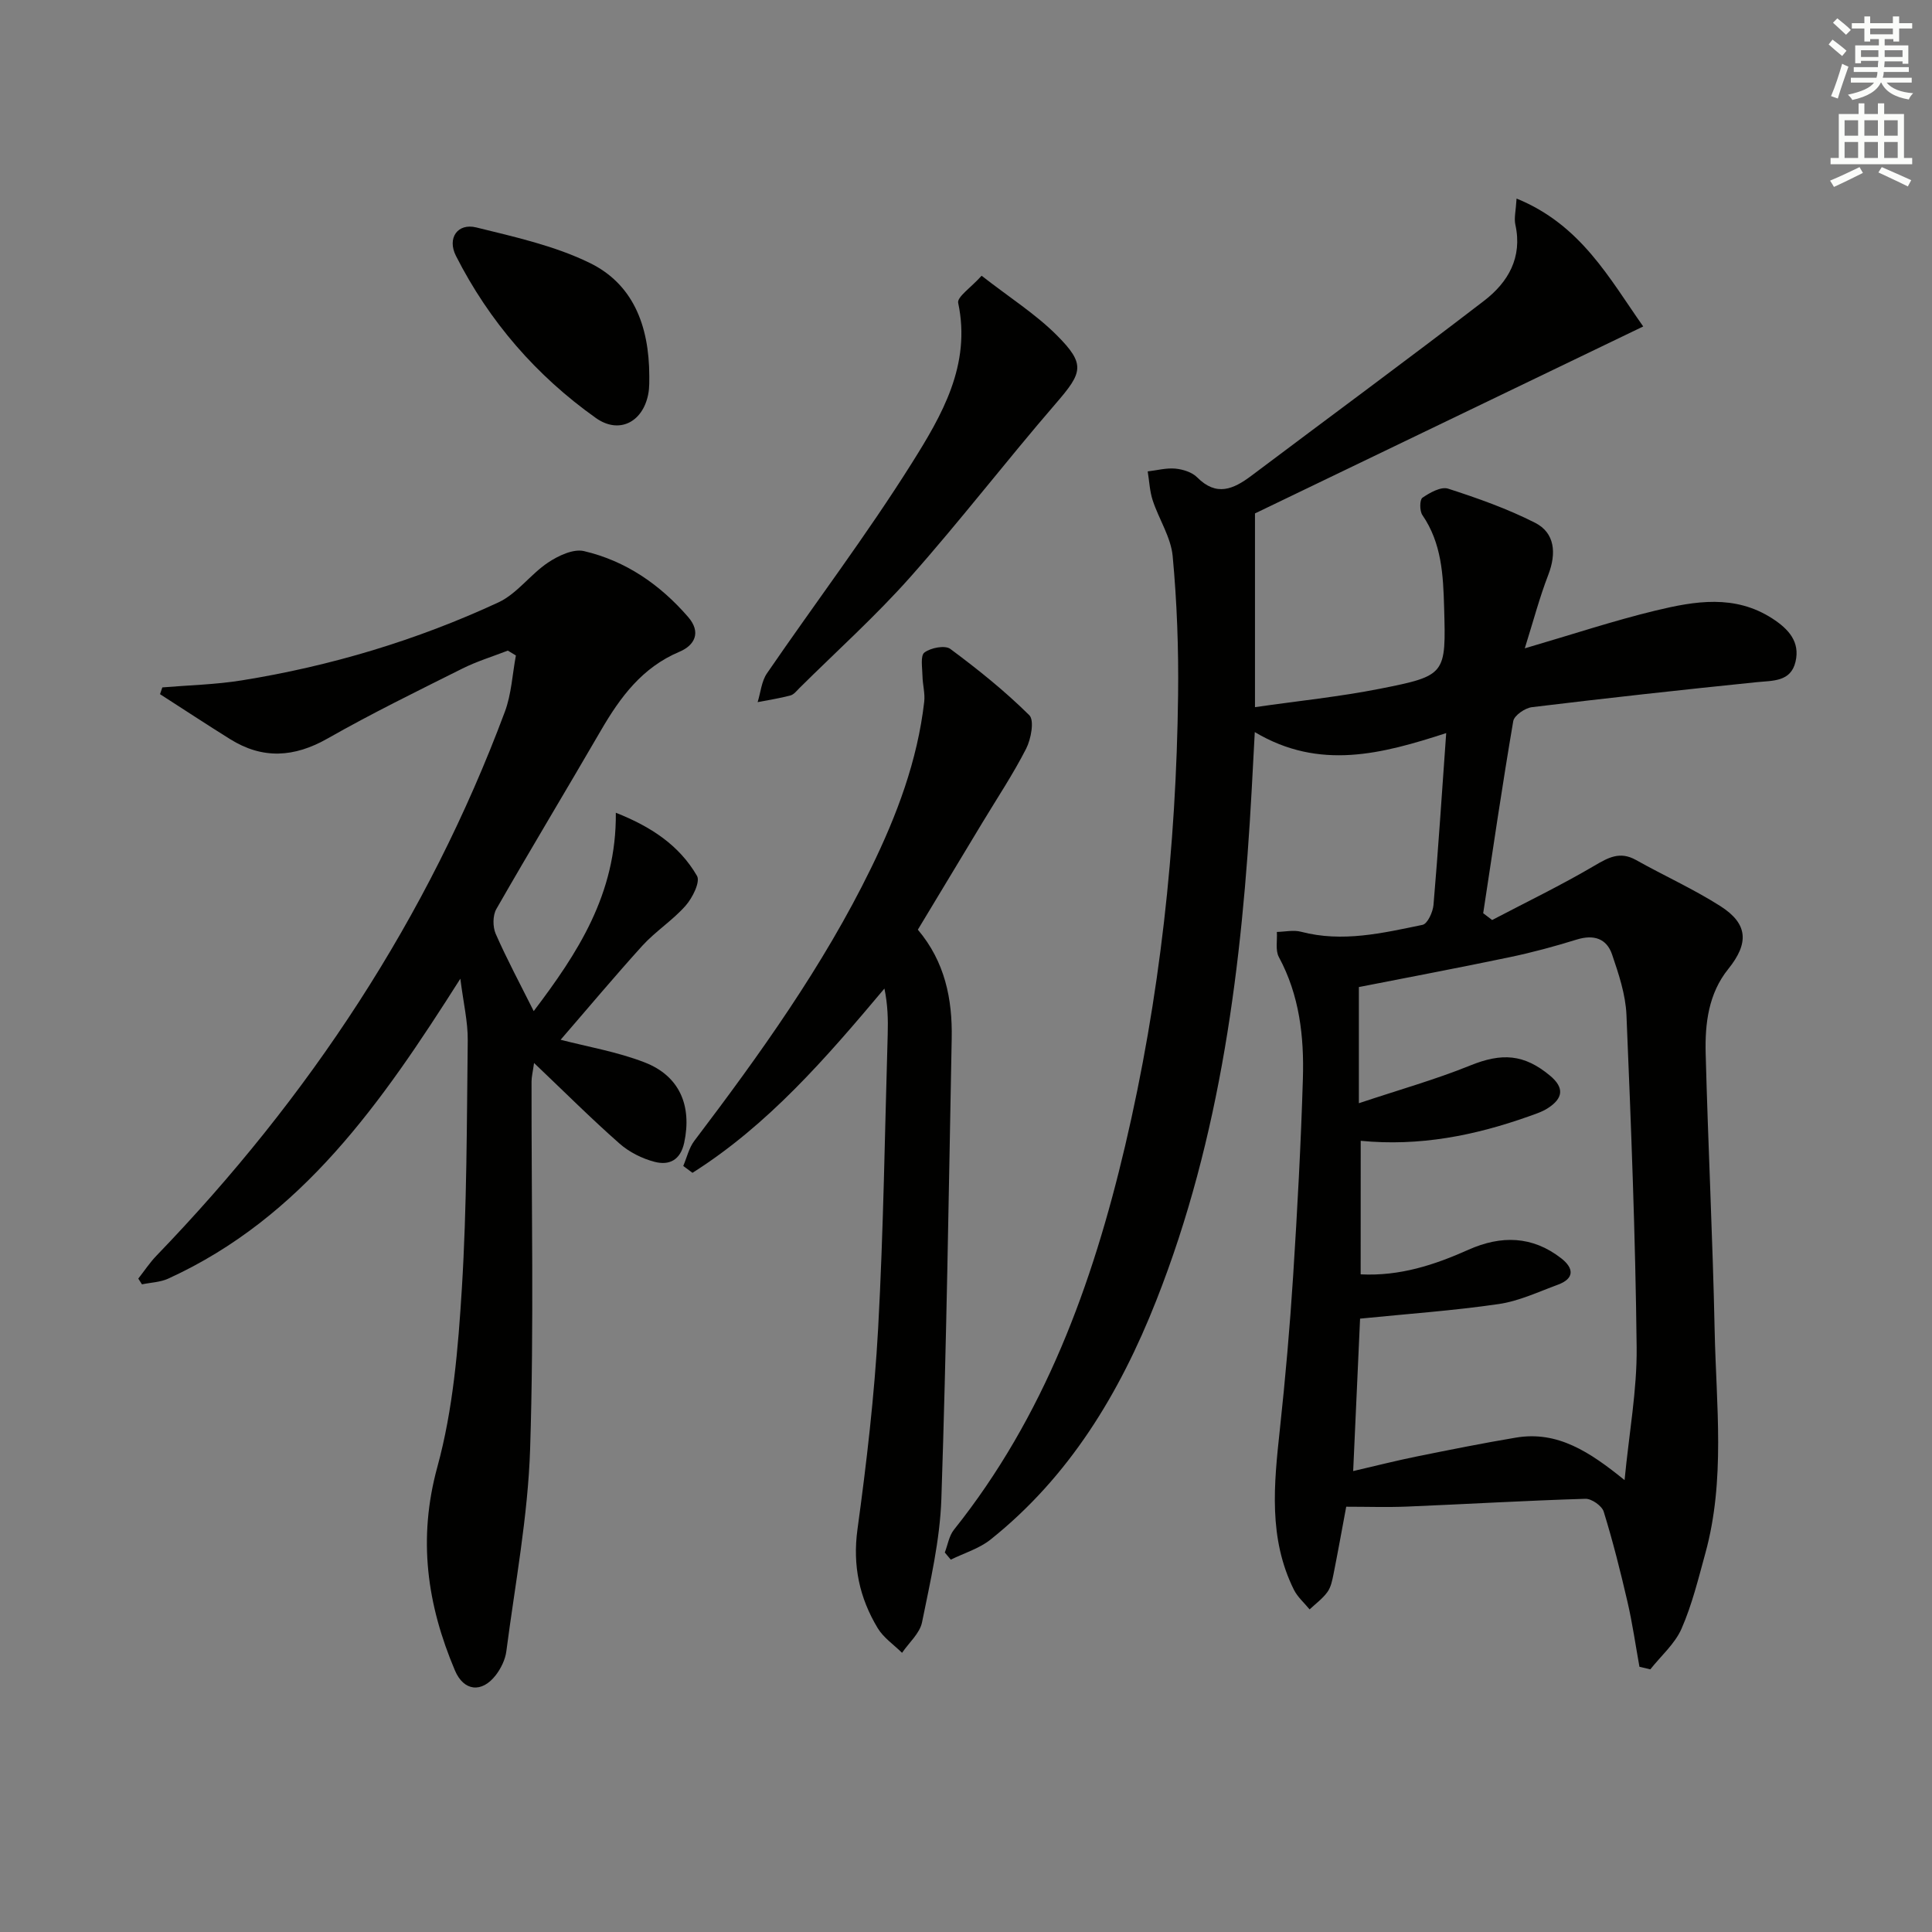 <svg enable-background="new 0 0 400 400" viewBox="0 0 400 400" xmlns="http://www.w3.org/2000/svg"><rect x="0" y="0" width="400" height="400" fill="#808080" stroke="none"/><g fill="#010100"><path d="m339.43 345.09c-.81-4.49-1.45-9.02-2.48-13.46-1.45-6.27-3.02-12.52-4.92-18.66-.37-1.2-2.5-2.7-3.78-2.66-12.3.37-24.58 1.1-36.87 1.61-4.13.17-8.27.03-12.66.03-.92 4.91-1.73 9.45-2.63 13.96-.26 1.28-.53 2.69-1.27 3.71-.99 1.37-2.43 2.41-3.68 3.59-1.09-1.34-2.48-2.54-3.24-4.05-5.32-10.67-4.14-21.91-2.92-33.21 1.14-10.57 2.07-21.17 2.75-31.78.87-13.61 1.61-27.23 2.02-40.86.26-8.68-.7-17.24-4.97-25.15-.76-1.4-.31-3.46-.42-5.21 1.68-.04 3.45-.45 5.01-.04 8.56 2.25 16.87.28 25.15-1.43 1.03-.21 2.14-2.64 2.27-4.12.99-11.57 1.74-23.16 2.63-35.58-13.2 4.27-26.18 7.82-39.63-.21-.23 4.39-.43 8.18-.64 11.96-1.97 36.13-6.36 71.81-19.78 105.79-7.56 19.14-17.96 36.4-34.3 49.44-2.35 1.87-5.46 2.79-8.22 4.15-.41-.49-.83-.98-1.24-1.48.61-1.58.88-3.44 1.89-4.71 18.71-23.43 28.68-50.73 35.44-79.46 7.22-30.69 10.59-61.85 10.97-93.33.12-9.6-.23-19.24-1.12-28.79-.37-3.93-2.85-7.64-4.13-11.53-.63-1.91-.71-4-1.04-6.01 1.91-.22 3.84-.75 5.71-.58 1.58.15 3.47.74 4.53 1.81 3.99 4.02 7.49 2.47 11.21-.32 16.07-12.09 32.28-24.01 48.22-36.26 4.94-3.8 7.95-8.94 6.45-15.73-.3-1.35.1-2.86.25-5.41 13.33 5.42 19.22 16.56 26.22 26.48-27.63 13.31-54.65 26.32-80.38 38.71v40.11c9.02-1.3 17.52-2.16 25.86-3.81 13.73-2.72 13.69-2.94 13.3-16.85-.19-6.67-.5-13.29-4.5-19.11-.59-.86-.58-3.18.01-3.59 1.53-1.05 3.84-2.35 5.31-1.88 6.14 1.98 12.29 4.16 18.02 7.07 4.09 2.08 4.45 6.29 2.73 10.76-1.81 4.68-3.09 9.56-4.87 15.23 9.96-2.91 18.45-5.74 27.12-7.83 8.1-1.95 16.35-3.38 24.14 1.66 3.37 2.18 5.77 4.83 4.79 8.96-.99 4.16-4.67 3.88-8.06 4.22-15.51 1.58-31.02 3.29-46.5 5.17-1.44.17-3.68 1.71-3.88 2.9-2.26 13.22-4.2 26.49-6.22 39.76.62.47 1.23.94 1.85 1.41 7.06-3.7 14.26-7.18 21.13-11.22 2.94-1.73 5.33-3.07 8.65-1.21 5.79 3.25 11.9 6 17.49 9.56 5.77 3.68 5.9 7.7 1.62 13.01-4.09 5.07-4.84 11.28-4.68 17.47.5 19.13 1.46 38.25 1.86 57.38.32 15.4 2.26 30.92-1.93 46.13-1.45 5.27-2.75 10.64-4.93 15.61-1.38 3.14-4.26 5.63-6.46 8.41-.76-.19-1.5-.36-2.25-.53zm-57.72-81.25c8.15.41 15.32-1.97 22.33-5.1 6.75-3.01 13.23-2.88 19.21 1.79 2.62 2.05 2.76 4.18-.72 5.46-4.03 1.48-8.05 3.39-12.24 4-9.32 1.36-18.75 2.02-28.7 3.02-.46 10.11-.93 20.62-1.43 31.56 4.82-1.12 8.99-2.18 13.2-3.03 6.82-1.38 13.65-2.75 20.51-3.9 8.62-1.44 15.26 2.95 22.48 8.8.94-9.8 2.6-18.68 2.5-27.53-.25-22.94-1.15-45.87-2.11-68.79-.18-4.21-1.6-8.46-2.98-12.51-1.13-3.32-3.81-4.17-7.3-3.09-4.58 1.42-9.23 2.68-13.92 3.66-10.65 2.23-21.35 4.24-31.2 6.18v24.05c8.42-2.81 15.88-4.91 23.02-7.8 6.58-2.67 11.16-2.39 16.54 2.08 3.07 2.55 2.67 4.72-.38 6.71-1.22.8-2.68 1.26-4.08 1.76-11.16 3.96-22.6 6.22-34.72 5.03-.01 9.47-.01 18.39-.01 27.65z"/><path d="m116.07 215.27c5.57 1.45 11.69 2.48 17.35 4.67 7.33 2.82 9.86 9.03 8.24 16.63-.79 3.68-3.15 4.74-6.11 3.98-2.6-.67-5.29-2.02-7.3-3.8-5.86-5.16-11.39-10.69-17.68-16.67-.25 1.83-.52 2.84-.52 3.85-.04 25.32.52 50.66-.29 75.96-.45 14.04-3.11 28.02-4.93 42-.22 1.72-1.12 3.55-2.19 4.94-2.9 3.75-6.63 3.32-8.45-.98-5.77-13.63-7.72-27.23-3.64-42.14 3.26-11.89 4.3-24.53 5.07-36.91 1.05-17.09 1.02-34.26 1.22-51.4.04-3.87-.9-7.75-1.53-12.77-16.3 25.68-32.78 49.45-60.49 62.1-1.65.75-3.61.8-5.43 1.18-.25-.4-.51-.79-.76-1.19 1.25-1.58 2.36-3.29 3.76-4.74 31.57-32.73 56.2-69.91 72.14-112.63 1.36-3.65 1.55-7.75 2.28-11.64-.56-.34-1.11-.68-1.67-1.01-3.15 1.23-6.42 2.22-9.43 3.73-9.36 4.68-18.78 9.29-27.87 14.46-6.92 3.94-13.46 4.35-20.2.14-4.87-3.04-9.67-6.2-14.51-9.31.16-.47.32-.93.48-1.4 5.47-.46 11-.58 16.41-1.45 18.44-2.96 36.24-8.3 53.17-16.15 3.85-1.79 6.62-5.8 10.25-8.23 2.13-1.43 5.26-2.91 7.47-2.39 8.64 2.02 15.75 6.93 21.56 13.64 2.75 3.17 1.38 5.86-1.8 7.2-7.71 3.25-12.24 9.38-16.24 16.26-7.18 12.37-14.57 24.61-21.67 37.01-.76 1.33-.76 3.68-.13 5.13 2.31 5.26 5.03 10.33 7.87 16 9-11.9 17.17-24.2 17-41.07 7.3 2.88 13.15 6.75 16.81 13.08.71 1.24-.94 4.55-2.36 6.16-2.67 3.03-6.21 5.28-8.94 8.27-5.86 6.47-11.48 13.19-16.94 19.49z"/><path d="m190.03 192.48c5.6 6.62 7.17 14.35 7.01 22.5-.61 31.78-1.08 63.57-2.14 95.34-.29 8.56-2.29 17.1-4 25.55-.46 2.29-2.71 4.23-4.14 6.33-1.71-1.69-3.84-3.12-5.04-5.11-3.78-6.27-5.22-12.93-4.19-20.46 1.89-13.81 3.51-27.7 4.28-41.61 1.11-20.26 1.38-40.57 1.98-60.86.09-3.09.01-6.19-.68-9.49-12.08 14.38-24.09 28.25-39.74 38.15-.64-.47-1.27-.95-1.91-1.42.75-1.75 1.18-3.74 2.3-5.21 13.58-17.92 26.67-36.16 36.58-56.45 5.35-10.95 9.61-22.25 11.01-34.45.2-1.74-.33-3.54-.36-5.32-.03-1.69-.47-4.21.4-4.87 1.3-.99 4.26-1.56 5.36-.75 5.72 4.24 11.31 8.73 16.36 13.73 1.07 1.06.36 4.92-.65 6.91-2.7 5.29-6.01 10.26-9.08 15.35-4.36 7.25-8.74 14.49-13.35 22.14z"/><path d="m203.23 57.09c5.88 4.58 11.22 7.96 15.58 12.33 6 6.01 5.32 7.71-.2 14.1-10.22 11.83-19.76 24.25-30.13 35.94-7.17 8.08-15.25 15.34-22.93 22.96-.59.58-1.18 1.38-1.91 1.57-2.22.59-4.51.94-6.78 1.38.62-2 .8-4.31 1.93-5.96 9.96-14.53 20.63-28.62 29.99-43.52 6.2-9.87 12.33-20.32 9.6-33.18-.26-1.24 2.67-3.18 4.85-5.62z"/><path d="m134.43 77.9c-.03.56.09 2.26-.25 3.86-1.19 5.72-6.07 8.14-10.8 4.79-12.37-8.78-22.1-20.02-28.98-33.57-1.87-3.68.34-6.85 4.22-5.89 7.98 1.97 16.21 3.79 23.51 7.36 8.73 4.28 12.28 12.64 12.3 23.45z"/></g><path d="m378.6 9.2.8-1c.9.7 1.9 1.4 2.9 2.3l-.9 1.1c-1.1-.9-2-1.7-2.8-2.4zm.5 10.7c.9-2.1 1.6-4.3 2.3-6.7.4.2.8.4 1.3.6-.7 2.1-1.5 4.2-2.2 6.6zm.4-15.2.9-.9c1 .8 2 1.6 2.8 2.4l-1 1c-1-.9-1.9-1.8-2.7-2.5zm12.5-1.3h1.2v1.4h2.7v1.1h-2.7v2.7h-1.2v-.5h-1.8v1.3h4.9v3.8h-1.2v-.5h-3.7c0 .4-.1.9-.1 1.2h5.1v1h-5.2c0 .5-.1.9-.2 1.2h6v1h-5.2c1.1 1.3 2.9 2 5.5 2.2-.4.4-.7.8-.9 1.3-2.9-.5-4.8-1.6-5.7-3.5h-.1c-.8 1.7-2.7 2.9-5.9 3.6-.2-.4-.6-.8-.9-1.1 2.8-.6 4.6-1.4 5.4-2.5h-4.8v-1h5.3c.1-.3.2-.7.2-1.2h-4.9v-1h5c0-.4 0-.8.1-1.3h-3.6v.5h-1.2v-3.7h4.9v-1.3h-1.8v.5h-1.2v-2.7h-2.6v-1.1h2.6v-1.4h1.2v1.4h4.7v-1.4zm-6.7 8.4h3.6c0-.4 0-.9 0-1.4h-3.6zm1.9-4.7h4.7v-1.2h-4.7zm6.7 3.3h-3.7v1.4h3.7z" fill="#fbfcfa"/><path d="m384.7 21.4h1.3v2.2h2.8v-2.2h1.3v2.2h4.1v9.1h1.7v1.3h-16.9v-1.3h1.7v-9.1h4.1v-2.2zm.3 13.2.7 1.2c-1.8.9-3.8 1.9-6 2.9-.2-.4-.5-.8-.8-1.3 2.4-1 4.4-2 6.1-2.8zm-3.1-6.5h2.8v-3.2h-2.8zm0 4.6h2.8v-3.3h-2.8zm4.1-4.6h2.8v-3.2h-2.8zm0 4.6h2.8v-3.3h-2.8v3.2zm3.6 1.9c2.1.9 4.1 1.8 6.1 2.7l-.7 1.3c-2.2-1.1-4.2-2-6.1-2.9zm3.3-9.7h-2.8v3.2h2.8zm-2.8 7.8h2.8v-3.3h-2.8z" fill="#fbfcfa"/></svg>
